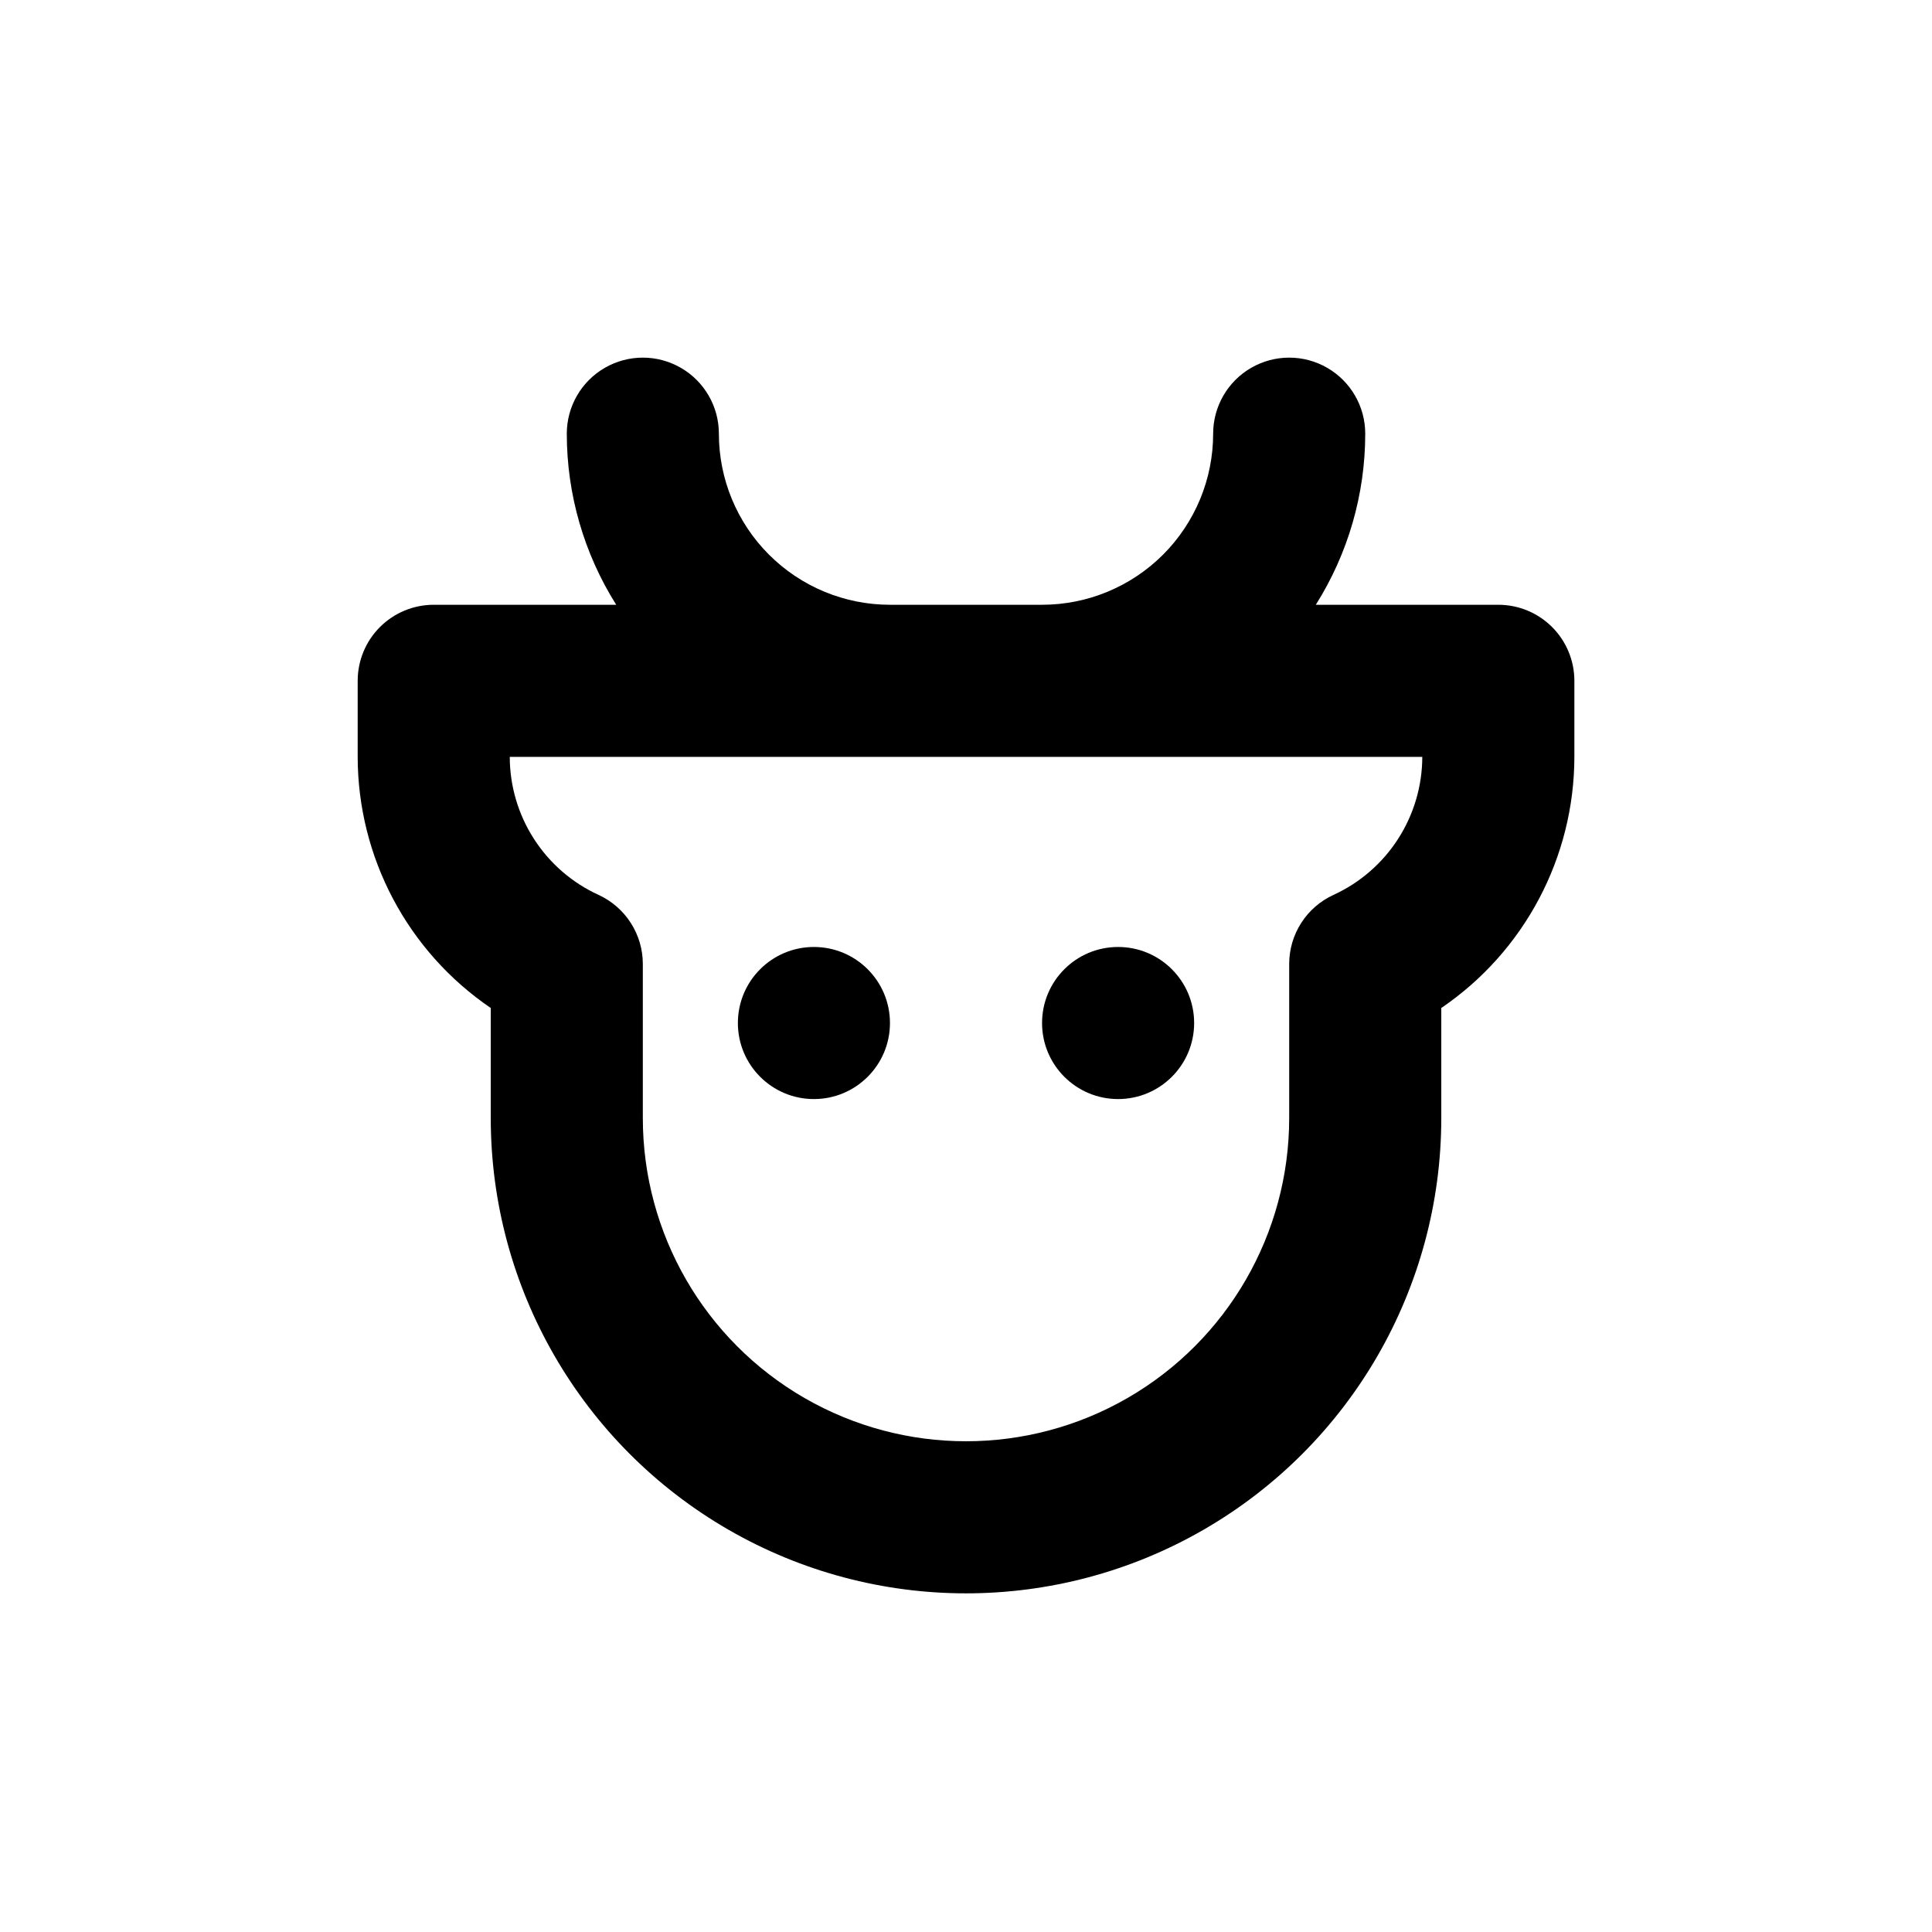 <?xml version="1.0" encoding="UTF-8"?>
<!-- Uploaded to: SVG Find, www.svgrepo.com, Generator: SVG Find Mixer Tools -->
<svg fill="#000000" width="800px" height="800px" version="1.1" viewBox="144 144 512 512" xmlns="http://www.w3.org/2000/svg">
 <g>
  <path d="m379.85 415.11c0 11.129-9.023 20.152-20.152 20.152-11.133 0-20.152-9.023-20.152-20.152 0-11.129 9.02-20.152 20.152-20.152 11.129 0 20.152 9.023 20.152 20.152"/>
  <path d="m460.46 415.11c0 11.129-9.023 20.152-20.152 20.152-11.133 0-20.152-9.023-20.152-20.152 0-11.129 9.02-20.152 20.152-20.152 11.129 0 20.152 9.023 20.152 20.152"/>
  <path d="m541.07 304.27h-48.367c8.559-13.574 13.098-29.293 13.098-45.34 0-7.203-3.84-13.855-10.074-17.453-6.234-3.602-13.918-3.602-20.152 0-6.234 3.598-10.078 10.25-10.078 17.453 0 12.023-4.777 23.559-13.277 32.059-8.504 8.504-20.039 13.281-32.062 13.281h-40.305c-12.027 0-23.559-4.777-32.062-13.281-8.504-8.5-13.281-20.035-13.281-32.059 0-7.203-3.84-13.855-10.078-17.453-6.234-3.602-13.914-3.602-20.152 0-6.234 3.598-10.074 10.25-10.074 17.453 0 16.047 4.543 31.766 13.098 45.34h-48.363c-5.348 0-10.473 2.125-14.25 5.902-3.781 3.781-5.902 8.906-5.902 14.25v20.152c0.031 26.652 13.23 51.562 35.266 66.555v29.172c0 44.996 24.004 86.578 62.977 109.08 38.969 22.496 86.98 22.496 125.95 0 38.969-22.5 62.973-64.082 62.973-109.08v-29.172c22.035-14.992 35.238-39.902 35.27-66.555v-20.152c0-5.344-2.125-10.469-5.902-14.25-3.781-3.777-8.906-5.902-14.25-5.902zm-43.68 76.883c-3.5 1.609-6.469 4.184-8.547 7.426-2.082 3.242-3.188 7.012-3.195 10.863v40.859c0 30.598-16.324 58.871-42.82 74.172-26.5 15.301-59.148 15.301-85.648 0-26.5-15.301-42.824-43.574-42.824-74.172v-40.859c-0.004-3.852-1.113-7.621-3.195-10.863-2.078-3.242-5.043-5.816-8.543-7.426-7.012-3.207-12.953-8.359-17.121-14.844-4.172-6.481-6.394-14.023-6.406-21.734h241.83c-0.016 7.711-2.238 15.254-6.41 21.734-4.168 6.484-10.109 11.637-17.117 14.844z"/>
 </g>
</svg>